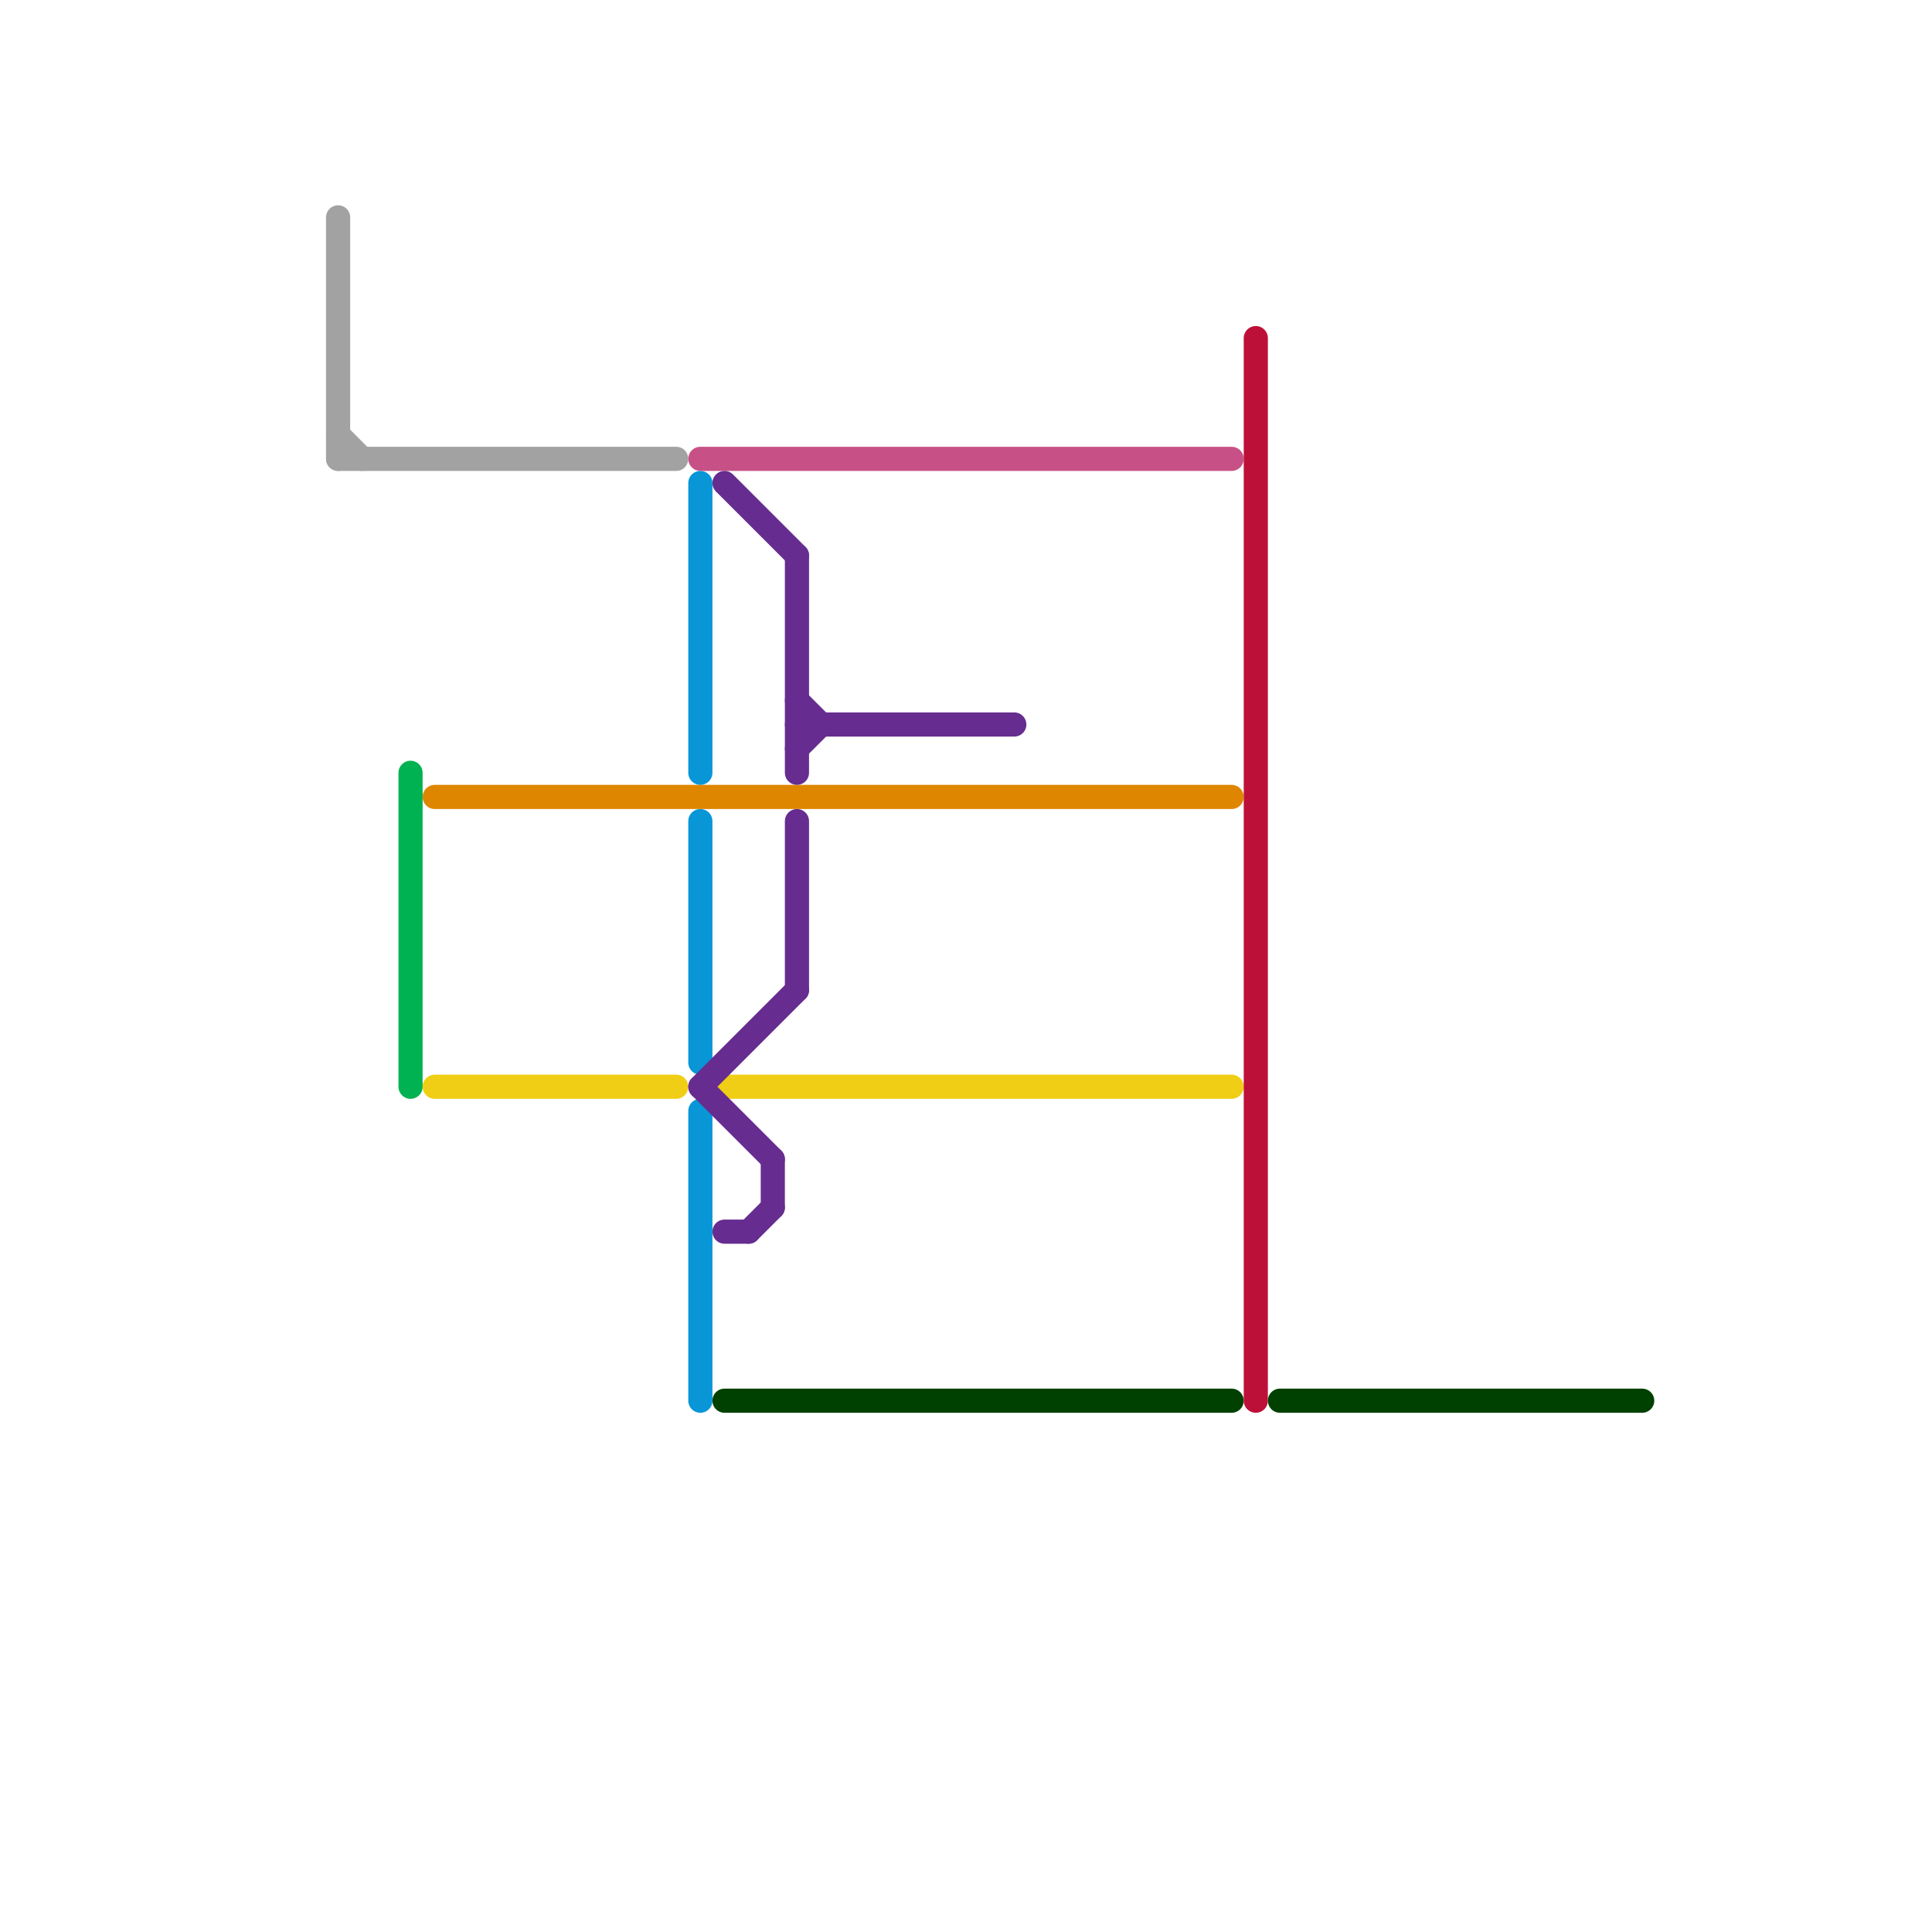 
<svg version="1.1" xmlns="http://www.w3.org/2000/svg" viewBox="0 0 80 80">
<style>text { font: 1px Helvetica; font-weight: 600; white-space: pre; dominant-baseline: central; } line { stroke-width: 1; fill: none; stroke-linecap: round; stroke-linejoin: round; } .c0 { stroke: #a2a2a2 } .c1 { stroke: #00b251 } .c2 { stroke: #df8600 } .c3 { stroke: #f0ce15 } .c4 { stroke: #c75186 } .c5 { stroke: #0896d7 } .c6 { stroke: #662c90 } .c7 { stroke: #004000 } .c8 { stroke: #bd1038 }</style><defs><g id="wm-xf"><circle r="1.2" fill="#000"/><circle r="0.9" fill="#fff"/><circle r="0.6" fill="#000"/><circle r="0.3" fill="#fff"/></g><g id="wm"><circle r="0.6" fill="#000"/><circle r="0.3" fill="#fff"/></g></defs><line class="c0" x1="14" y1="18" x2="15" y2="19"/><line class="c0" x1="14" y1="19" x2="28" y2="19"/><line class="c0" x1="14" y1="9" x2="14" y2="19"/><line class="c1" x1="17" y1="32" x2="17" y2="45"/><line class="c2" x1="18" y1="33" x2="51" y2="33"/><line class="c3" x1="30" y1="45" x2="51" y2="45"/><line class="c3" x1="18" y1="45" x2="28" y2="45"/><line class="c4" x1="29" y1="19" x2="51" y2="19"/><line class="c5" x1="29" y1="46" x2="29" y2="58"/><line class="c5" x1="29" y1="20" x2="29" y2="32"/><line class="c5" x1="29" y1="34" x2="29" y2="44"/><line class="c6" x1="33" y1="30" x2="42" y2="30"/><line class="c6" x1="33" y1="23" x2="33" y2="32"/><line class="c6" x1="29" y1="45" x2="32" y2="48"/><line class="c6" x1="33" y1="29" x2="34" y2="30"/><line class="c6" x1="30" y1="20" x2="33" y2="23"/><line class="c6" x1="30" y1="51" x2="31" y2="51"/><line class="c6" x1="32" y1="48" x2="32" y2="50"/><line class="c6" x1="31" y1="51" x2="32" y2="50"/><line class="c6" x1="33" y1="34" x2="33" y2="41"/><line class="c6" x1="33" y1="31" x2="34" y2="30"/><line class="c6" x1="29" y1="45" x2="33" y2="41"/><line class="c7" x1="30" y1="58" x2="51" y2="58"/><line class="c7" x1="53" y1="58" x2="68" y2="58"/><line class="c8" x1="52" y1="14" x2="52" y2="58"/>
</svg>
